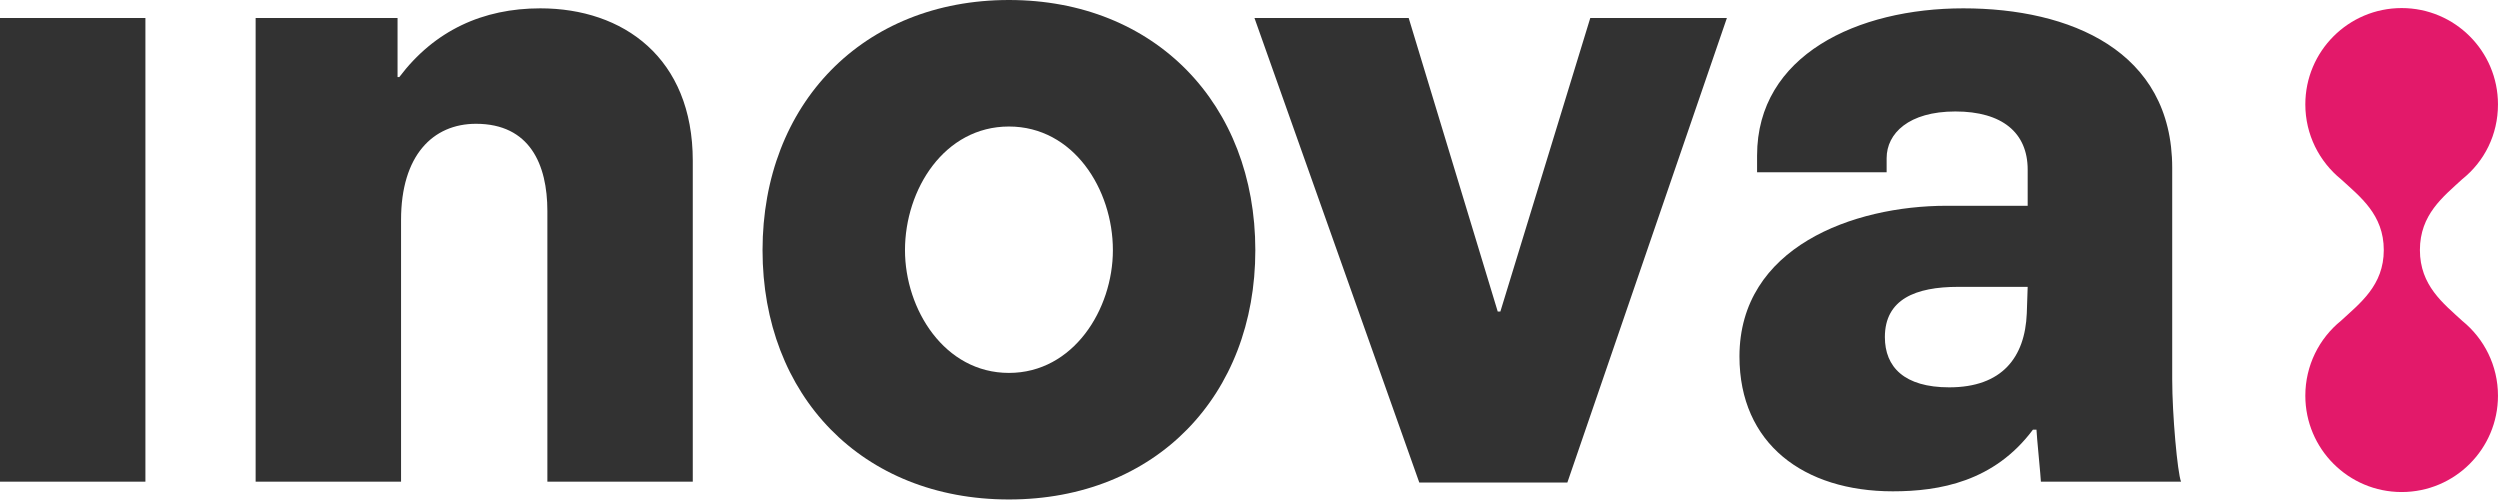 <?xml version="1.0" encoding="UTF-8"?>
<svg width="199px" height="40px" viewBox="0 0 199 40" version="1.1" xmlns="http://www.w3.org/2000/svg" xmlns:xlink="http://www.w3.org/1999/xlink">
    <!-- Generator: Sketch 51.3 (57544) - http://www.bohemiancoding.com/sketch -->
    <title>inova-logo</title>
    <desc>Created with Sketch.</desc>
    <defs>
        <polygon id="path-1" points="0 39.758 198.839 39.758 198.839 -2.84217094e-14 0 -2.84217094e-14"></polygon>
    </defs>
    <g id="Symbols" stroke="none" stroke-width="1" fill="none" fill-rule="evenodd">
        <g id="Navigation" transform="translate(-20, -32)">
            <g id="inova-logo" transform="translate(20, 32)">
                <path d="M191.172,39.166 C186.938,39.166 183.504,35.733 183.504,31.498 C183.504,29.092 184.607,26.936 186.347,25.529 C187.858,24.132 189.749,22.72 189.749,19.903 C189.749,17.08 187.865,15.663 186.34,14.263 C184.611,12.857 183.504,10.712 183.504,8.309 C183.504,4.076 186.938,0.642 191.172,0.642 C195.407,0.642 198.839,4.076 198.839,8.309 C198.839,10.73 197.753,12.857 195.996,14.261 C194.477,15.663 192.625,17.08 192.625,19.903 C192.625,22.72 194.48,24.146 196.003,25.546 C197.734,26.951 198.839,29.097 198.839,31.498 C198.839,35.733 195.407,39.166 191.172,39.166" id="Fill-1" fill="#E3196A"></path>
                <mask id="mask-2" fill="white">
                    <use xlink:href="#path-1"></use>
                </mask>
                <g id="Clip-5"></g>
                <path d="M0,38.339 L11.575,38.339 L11.575,1.435 L0,1.435 L0,38.339 Z M55.145,38.339 L55.145,12.8 C55.145,4.593 49.604,0.664 43.009,0.664 C38.45,0.664 34.59,2.419 31.784,6.136 L31.645,6.136 L31.645,1.435 L20.348,1.435 L20.348,38.339 L31.924,38.339 L31.924,17.502 C31.924,12.382 34.451,9.854 37.888,9.854 C42.168,9.854 43.571,13.082 43.571,16.8 L43.571,38.339 L55.145,38.339 Z M137.46,1.435 L126.585,1.435 L119.429,24.799 L119.219,24.799 L112.132,1.435 L99.856,1.435 L112.975,38.409 L124.762,38.409 L137.46,1.435 Z M173.61,38.339 C173.328,37.635 172.908,33.008 172.908,30.2 L172.908,13.363 C172.908,4.032 164.768,0.664 156.281,0.664 C147.862,0.664 139.863,4.382 139.863,12.382 L139.863,13.714 L150.176,13.714 L150.176,12.59 C150.176,10.626 151.93,8.873 155.649,8.873 C159.367,8.873 161.403,10.557 161.403,13.504 L161.403,16.38 L154.949,16.38 C147.513,16.38 138.461,19.676 138.461,28.377 C138.461,35.321 143.581,39.109 150.668,39.109 C154.385,39.109 158.737,38.339 161.823,34.199 L162.104,34.199 C162.104,34.551 162.455,38.058 162.455,38.339 L173.61,38.339 Z M161.403,22.834 L161.333,24.936 C161.192,28.446 159.367,30.832 155.157,30.832 C151.581,30.832 150.036,29.216 150.036,26.832 C150.036,23.815 152.491,22.834 155.861,22.834 L161.403,22.834 Z" id="Fill-4" fill="#323232"></path>
                <path d="M72.037,19.915 C72.037,24.62 75.175,29.684 80.311,29.684 C85.447,29.684 88.586,24.62 88.586,19.915 C88.586,15.063 85.447,10.071 80.311,10.071 C75.175,10.071 72.037,15.063 72.037,19.915 M99.924,19.919 C99.924,31.474 92.018,39.758 80.311,39.758 C68.603,39.758 60.698,31.474 60.698,19.919 C60.698,8.285 68.681,0 80.311,0 C91.942,0 99.924,8.285 99.924,19.919" id="Fill-6" fill="#323232"></path>
            </g>
        </g>
    </g>
</svg>
